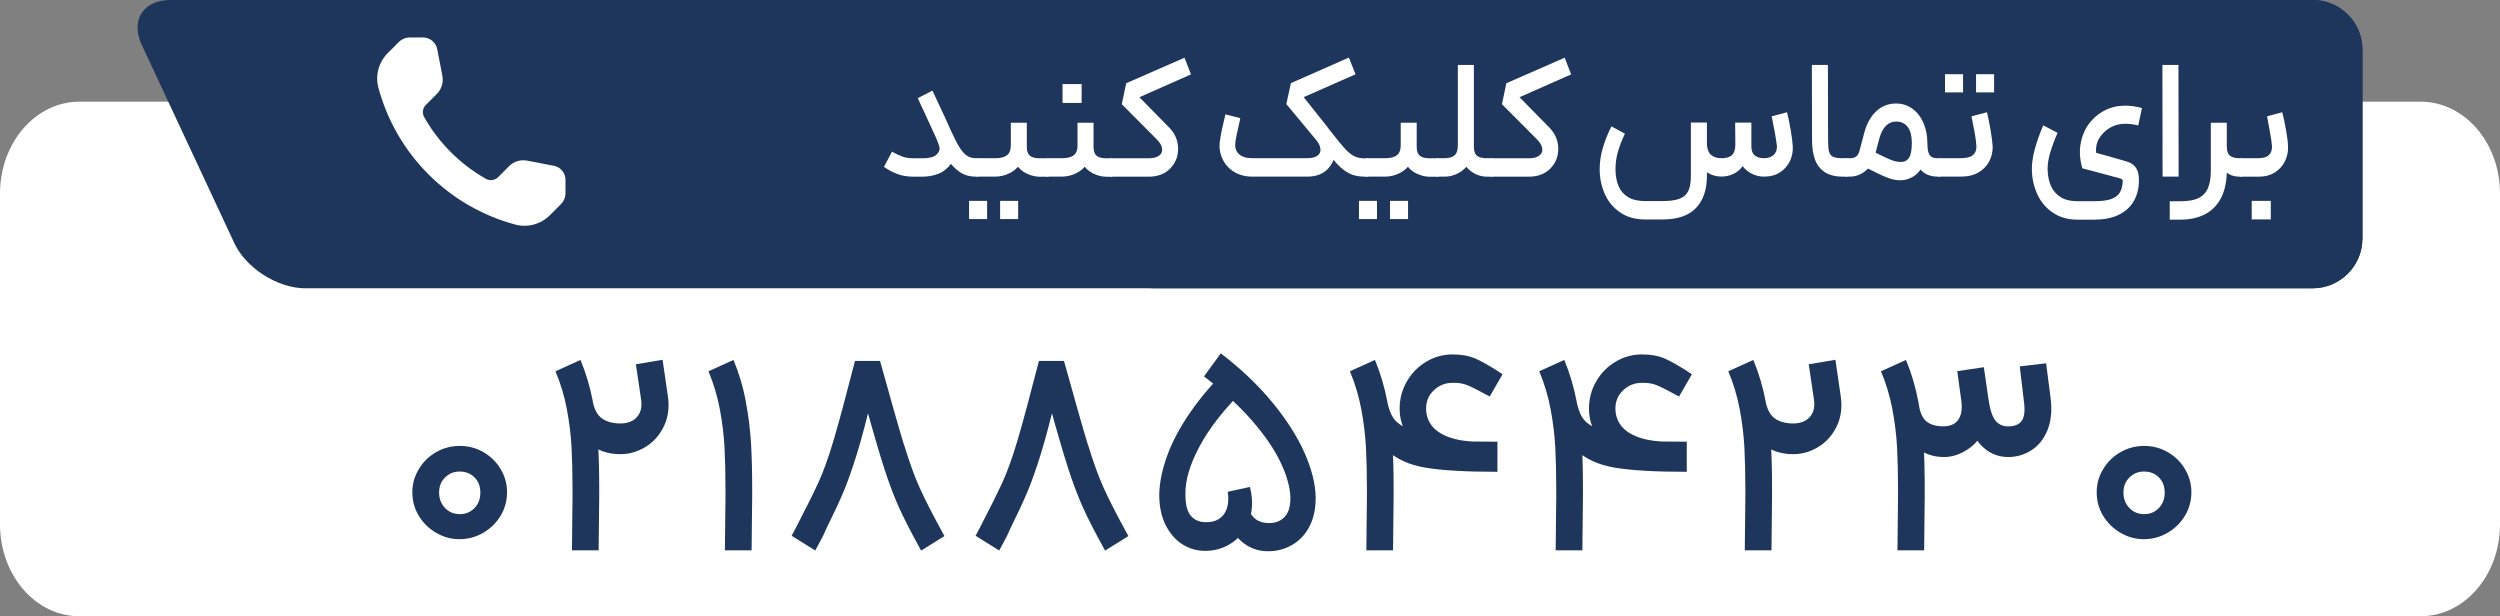 <?xml version="1.0" encoding="UTF-8"?>
<svg id="Layer_2" data-name="Layer 2" xmlns="http://www.w3.org/2000/svg" viewBox="0 0 436.4 107.58">
  <rect x="0" y="0" width="436.4" height="107.58" fill="#808080" stroke="none"/>
  <defs>
    <style>
      .cls-1 {
        fill: #fff;
      }

      .cls-2 {
        fill: #1e365c;
      }
    </style>
  </defs>
  <g id="Objects">
    <g>
      <g>
        <path class="cls-1" d="m422.56,17.75H13.84c-7.64,0-13.84,7.18-13.84,16.03v57.76c0,8.86,6.2,16.03,13.84,16.03h408.72c7.64,0,13.84-7.18,13.84-16.03v-57.76c0-8.86-6.2-16.03-13.84-16.03Z"/>
        <g>
          <path class="cls-2" d="m412.38,41.66c0,4.76-3.9,8.66-8.66,8.66h-202.19c-4.76,0-10.31-3.53-12.32-7.85l-16.16-34.63c-2.01-4.32.23-7.85,5-7.85h225.68c4.76,0,8.66,3.9,8.66,8.66v33Z"/>
          <path class="cls-2" d="m412.38,41.66c0,4.76-3.9,8.66-8.66,8.66H53.24c-4.76,0-10.31-3.53-12.32-7.85L24.75,7.85c-2.01-4.32.23-7.85,5-7.85h373.98c4.76,0,8.66,3.9,8.66,8.66v33Z"/>
        </g>
        <g>
          <path class="cls-1" d="m164.76,20.06c.38.85.76,1.72,1.16,2.59.48,1.03.77,2.05.88,3.06.11,1.01-.13,1.94-.73,2.8-.64.87-1.38,1.48-2.25,1.82s-1.81.51-2.84.51h-1.52c-1.13,0-2.13-.18-2.99-.53-.86-.36-1.58-.75-2.16-1.19l1.4-2.65.15.09c.5.28,1.02.53,1.58.74.56.22,1.23.33,2.02.33h1.52c.69,0,1.27-.07,1.73-.21s.8-.39,1.04-.74c.24-.32.32-.66.24-1.01s-.29-.92-.63-1.7l-2.02-4.4c-.44-.89-.81-1.71-1.13-2.44l2.56-1.31c.22.5.88,1.91,1.99,4.26Zm2.65,5.53c.42.7.85,1.21,1.29,1.53.45.33.97.49,1.56.49h.51l.18,1.67-.18,1.55h-.51c-1.03,0-1.95-.27-2.75-.82-.8-.55-1.52-1.3-2.16-2.28-.63-.97-1.3-2.22-1.99-3.75l2.56-1.34c.58,1.27,1.07,2.25,1.49,2.95Z"/>
          <path class="cls-1" d="m170.23,35.06h2.08v3.18h-3.15v-3.18h1.07Zm7.93-6.52c-.51.75-1.16,1.32-1.96,1.71s-1.63.58-2.49.58h-3.24v-3.21h3.24c.93,0,1.62-.17,2.07-.52.45-.35.67-.93.67-1.74l2.47.42c0,1.09-.25,2.01-.76,2.77Zm-1.98,6.52h1.55v3.18h-3.15v-3.18h1.61Zm3.06-13.66v4.26c0,.71.18,1.22.54,1.52.36.3.92.45,1.7.45h1.55l.15,1.7-.15,1.52h-1.55c-.73,0-1.49-.19-2.28-.56s-1.44-.98-1.96-1.8c-.53-.82-.79-1.86-.79-3.11v-3.96h2.8Z"/>
          <path class="cls-1" d="m189.8,28.54c-.51.75-1.16,1.32-1.96,1.71s-1.64.58-2.51.58h-2.59v-3.21h2.59c.95,0,1.65-.17,2.1-.52.45-.35.67-.93.67-1.74l2.47.42c0,1.09-.25,2.01-.76,2.77Zm-2.63-13.87h1.64v3.3h-3.33v-3.3h1.7Zm3.72,6.73v4.26c0,.71.17,1.22.52,1.52.35.3.91.45,1.68.45h1.07l.12,1.67-.12,1.55h-1.07c-.73,0-1.49-.19-2.26-.56s-1.42-.98-1.95-1.8c-.53-.82-.79-1.86-.79-3.11v-3.96h2.8Z"/>
          <path class="cls-1" d="m207.91,12.98l-9.02,3.99,5.15,5.24c1.03,1.03,1.57,2.24,1.61,3.62.04,1.38-.41,2.56-1.34,3.54-.93.98-2.2,1.47-3.81,1.47h-6.64v-3.21h6.67c.79,0,1.4-.16,1.81-.48.42-.32.59-.72.52-1.22-.07-.5-.36-1.01-.88-1.55l-6.16-6.19.77-3.66,10.18-4.46,1.13,2.92Z"/>
          <path class="cls-1" d="m215.37,29.97c-.91-.58-1.59-1.35-2.02-2.34-.44-.98-.57-2.02-.39-3.11.14-1.07.46-2.59.95-4.55l2.59.65-.12.62c-.44,1.83-.68,3.06-.74,3.69-.1.81.1,1.46.61,1.95.51.49,1.28.73,2.34.73h9.64c.79,0,1.38-.15,1.77-.45.39-.3.55-.7.49-1.21-.06-.51-.33-1.04-.8-1.59l-5.15-6.19.8-3.66,10.12-4.46,1.16,2.92-9.05,3.99,4.14,5.21c.89,1.11,1.36,2.35,1.4,3.72.04,1.37-.37,2.53-1.24,3.5-.86.96-2.09,1.44-3.67,1.44h-9.61c-1.23,0-2.3-.29-3.21-.86Zm23.66-.77l-.21,1.64h-.54c-1.07,0-1.98-.18-2.72-.55s-1.46-.93-2.16-1.68c-.7-.75-1.77-2.02-3.21-3.81l-.54-.71,2.05-1.9.71.89c1.09,1.41,1.91,2.4,2.46,2.98.55.58,1.06.98,1.55,1.22.49.24,1.11.36,1.86.36h.54l.21,1.58Z"/>
          <path class="cls-1" d="m238.29,35.06h2.08v3.18h-3.15v-3.18h1.07Zm7.93-6.52c-.51.75-1.16,1.32-1.96,1.71s-1.63.58-2.49.58h-3.24v-3.21h3.24c.93,0,1.62-.17,2.07-.52.45-.35.67-.93.67-1.74l2.47.42c0,1.09-.25,2.01-.76,2.77Zm-1.98,6.52h1.55v3.18h-3.15v-3.18h1.61Zm3.06-13.66v4.26c0,.71.18,1.22.54,1.52.36.3.92.45,1.7.45h1.55l.15,1.7-.15,1.52h-1.55c-.73,0-1.49-.19-2.28-.56s-1.44-.98-1.96-1.8c-.53-.82-.79-1.86-.79-3.11v-3.96h2.8Z"/>
          <path class="cls-1" d="m250.79,27.62h1.31c.79,0,1.39-.16,1.79-.49.4-.33.59-.92.59-1.77v-14.02h2.8v14.02c0,1.25-.27,2.28-.8,3.09-.54.81-1.19,1.41-1.96,1.8-.77.39-1.53.58-2.26.58h-1.46v-3.21Zm6.53,2.63c-.72-.39-1.34-.98-1.84-1.79-.51-.8-.76-1.84-.76-3.11l2.56.3c0,.71.17,1.22.52,1.52.35.3.92.45,1.71.45h1.01l.18,1.67-.18,1.55h-1.01c-.73,0-1.46-.19-2.19-.58Z"/>
          <path class="cls-1" d="m274.27,12.98l-9.02,3.99,5.15,5.24c1.03,1.03,1.57,2.24,1.61,3.62.04,1.38-.41,2.56-1.34,3.54-.93.98-2.2,1.47-3.81,1.47h-6.64v-3.21h6.67c.79,0,1.4-.16,1.81-.48.42-.32.59-.72.52-1.22-.07-.5-.36-1.01-.88-1.55l-6.16-6.19.77-3.66,10.18-4.46,1.13,2.92Z"/>
          <path class="cls-1" d="m283.64,23.36c-.52,1.07-.92,2.11-1.21,3.12-.29,1.01-.43,2.03-.43,3.06,0,1.13.18,2.11.54,2.95s.92,1.48,1.68,1.93c.76.46,1.75.68,2.96.68h2.98c1.33,0,2.35-.14,3.05-.42.7-.28,1.21-.73,1.5-1.35.3-.63.45-1.49.45-2.6v-9.34h2.8v9.34c0,2.36-.63,4.22-1.89,5.56-1.26,1.35-3.23,2.02-5.91,2.02h-2.98c-1.71,0-3.15-.4-4.34-1.21s-2.09-1.87-2.69-3.21c-.6-1.34-.91-2.79-.91-4.36,0-1.29.2-2.58.6-3.87.4-1.29.88-2.49,1.46-3.6l2.35,1.28Zm14.98,3.62c.45.43,1.07.64,1.86.64.87,0,1.5-.19,1.87-.56s.57-.98.57-1.82l-.03-3.84h2.83v4.14c0,.71.18,1.23.55,1.56.37.33.91.5,1.62.52.77-.02,1.35-.22,1.74-.59s.57-.88.55-1.52c-.08-.67-.2-1.48-.37-2.41-.17-.93-.35-1.87-.55-2.8l2.68-.71c.24.93.46,1.98.65,3.15.2,1.17.32,2.11.36,2.83.04.89-.12,1.74-.49,2.53-.37.79-.94,1.45-1.71,1.96-.77.52-1.73.77-2.86.77-.67,0-1.34-.15-1.99-.45-.65-.3-1.22-.75-1.7-1.37-.44.59-.98,1.05-1.62,1.35-.64.31-1.34.46-2.1.46-.91,0-1.73-.24-2.46-.71s-1.29-1.18-1.7-2.11c-.41-.93-.61-2.05-.61-3.36h2.23c0,1.13.22,1.91.67,2.34Z"/>
          <path class="cls-1" d="m318.53,30.04c-.8-.53-1.37-1.26-1.71-2.2-.34-.94-.51-2.08-.51-3.41l-.03-13.09h2.8l.03,13.09c0,.95.06,1.64.18,2.07.12.43.36.72.71.88.36.16.95.24,1.79.24h.65l.18,1.67-.18,1.55h-.65c-1.37,0-2.46-.26-3.26-.79Z"/>
          <path class="cls-1" d="m322.14,27.62h.8c.46,0,.81-.1,1.07-.3.26-.2.45-.51.56-.92l.86-3.24c.44-1.61,1.14-2.86,2.1-3.75.96-.89,2.11-1.34,3.44-1.34,1.07,0,2.02.3,2.86.91.83.61,1.48,1.43,1.93,2.49.46,1.05.68,2.2.68,3.45,0,1.53-.22,2.78-.67,3.75-.45.97-1.03,1.68-1.76,2.13s-1.47.67-2.25.67-1.54-.16-2.35-.48-2.07-.91-3.78-1.79l-.77-.36,1.28-2.83c.2.1.39.2.57.3,1.61.81,2.72,1.34,3.35,1.59.63.25,1.22.37,1.77.37.61,0,1.09-.24,1.41-.73.33-.49.49-1.36.49-2.63,0-1.17-.23-2.08-.7-2.72-.47-.64-1.14-.97-2.01-.97-.67-.02-1.26.21-1.76.69s-.88,1.18-1.16,2.11l-.89,3.36c-.18.67-.49,1.28-.92,1.8-.44.53-.95.93-1.53,1.22-.59.29-1.19.43-1.8.43h-.83v-3.21Zm16.75,1.58l-.21,1.64h-.33c-1.05,0-1.91-.25-2.57-.74s-1.15-1.18-1.46-2.04c-.31-.86-.46-1.91-.46-3.14h2.59c0,.77.06,1.35.19,1.73.13.38.32.63.58.77.26.14.63.21,1.13.21h.33l.21,1.58Z"/>
          <path class="cls-1" d="m338.39,27.62h3.78c1.05,0,1.8-.18,2.23-.55s.63-.88.6-1.53c-.02-.58-.12-1.37-.3-2.38-.18-1.01-.37-1.96-.56-2.86l2.71-.71c.22.93.43,1.98.63,3.15.2,1.17.32,2.11.36,2.83.02.89-.17,1.74-.57,2.54s-1.02,1.46-1.86,1.96c-.84.51-1.89.76-3.14.76h-3.87v-3.21Zm2.2-14.67h2.08v3.18h-3.15v-3.18h1.07Zm5.95,0h1.55v3.18h-3.15v-3.18h1.61Z"/>
          <path class="cls-1" d="m357.88,26.64c-.32,1.09-.47,2.09-.45,3.01.04,1.11.24,2.07.61,2.87.37.8.93,1.44,1.68,1.9.75.47,1.71.7,2.86.7h3.01c1.19,0,2.13-.11,2.83-.34.69-.23,1.21-.58,1.53-1.04s.52-1.1.58-1.89c.02-.28,0-.45-.06-.52-.06-.07-.23-.14-.51-.22l-6.46-1.73c-.48-1.61-.56-3.13-.25-4.58.31-1.45.9-2.67,1.77-3.66.75-.85,1.61-1.51,2.56-1.96.95-.46,1.95-.69,3.01-.72.54-.04,1.11-.01,1.73.07.61.09,1.14.2,1.58.34l-.65,3.04c-.73-.22-1.59-.32-2.56-.3-.71.04-1.37.2-1.96.48-.6.28-1.12.66-1.58,1.13-.5.52-.84,1.05-1.04,1.61-.2.56-.27,1.17-.21,1.85.52.14,1.44.4,2.77.77.5.14.93.26,1.29.37.37.11.72.21,1.06.31.62.16,1.1.4,1.44.71.35.32.59.71.73,1.19.14.48.2,1.06.18,1.76-.06,1.37-.4,2.54-1.01,3.51-.62.97-1.49,1.72-2.63,2.25s-2.51.79-4.12.79h-3.01c-1.61,0-3.01-.39-4.2-1.18-1.19-.78-2.1-1.84-2.72-3.15-.63-1.32-.96-2.76-1-4.33-.02-1.13.16-2.39.55-3.78s.87-2.73,1.44-4.02l2.5,1.31c-.54,1.21-.96,2.36-1.28,3.45Z"/>
          <path class="cls-1" d="m377.47,11.34h2.8l.03,19.49h-2.8l-.03-19.49Z"/>
          <path class="cls-1" d="m388.71,21.4v8.39c0,1.8-.31,3.35-.94,4.63-.62,1.28-1.54,2.25-2.75,2.92-1.21.66-2.68,1-4.4,1h-1.87v-3.21h1.87c1.31,0,2.34-.17,3.09-.52.75-.35,1.31-.91,1.67-1.68s.54-1.81.54-3.12v-8.39h2.8Zm.54,5.77c.36.3.92.45,1.7.45h.39l.15,1.64-.15,1.58h-.39c-.65,0-1.25-.13-1.78-.4-.54-.27-.97-.73-1.31-1.38-.34-.66-.52-1.52-.54-2.59l1.4-.8c0,.71.18,1.22.54,1.52Z"/>
          <path class="cls-1" d="m391.03,27.62h3.13c.87,0,1.5-.18,1.89-.55s.57-.88.55-1.53c-.04-.58-.15-1.37-.34-2.38-.19-1.01-.36-1.96-.52-2.86l2.65-.71c.24.93.46,1.98.67,3.15.21,1.17.32,2.11.34,2.83.04.87-.13,1.72-.52,2.53-.39.81-.97,1.47-1.76,1.98s-1.73.76-2.84.76h-3.24v-3.21Zm3.72,7.44h1.64v3.24h-3.33v-3.24h1.7Z"/>
        </g>
        <path class="cls-1" d="m96.68,28.94l-4.66-.9c-1.15-.22-2.34.14-3.16.97l-1.92,1.92c-.56.56-1.43.67-2.13.28-4.49-2.54-8.22-6.27-10.76-10.76-.39-.69-.28-1.56.28-2.13l1.92-1.92c.83-.83,1.19-2.01.97-3.16l-.9-4.66c-.23-1.18-1.27-2.04-2.47-2.04h-2.29c-.73,0-1.44.29-1.96.81l-1.91,1.91c-1.58,1.58-2.22,3.88-1.64,6.04,3.11,11.63,12.27,20.79,23.9,23.9,2.16.58,4.46-.06,6.04-1.64l1.91-1.91c.52-.52.81-1.22.81-1.96v-2.29c0-1.21-.85-2.24-2.04-2.47Z"/>
      </g>
      <g>
        <path class="cls-2" d="m76.13,93.01c-1.27-.75-2.28-1.74-3.03-2.98s-1.12-2.61-1.12-4.1.37-2.76,1.12-4.02c.74-1.26,1.75-2.25,3.03-2.98,1.27-.73,2.66-1.09,4.14-1.09s2.86.36,4.12,1.09c1.26.73,2.26,1.71,3,2.95s1.12,2.59,1.12,4.04-.37,2.86-1.12,4.1-1.75,2.23-3.03,2.98c-1.27.74-2.66,1.12-4.14,1.12s-2.82-.37-4.09-1.12Zm6.7-4.32c.68-.71,1.02-1.61,1.02-2.7s-.34-1.98-1.02-2.66c-.68-.68-1.55-1.02-2.61-1.02-.99,0-1.84.35-2.53,1.04-.7.69-1.04,1.57-1.04,2.63s.35,1.99,1.04,2.7c.69.71,1.55,1.07,2.58,1.07s1.88-.36,2.56-1.07Z"/>
        <path class="cls-2" d="m103.48,70.08c.48,2.53.78,4.96.92,7.3.13,2.33.2,4.87.2,7.62v1.64l-.1,9.43h-4.66l.1-9.43v-1.19c0-2.75-.06-5.2-.17-7.37-.12-2.17-.39-4.39-.82-6.67-.43-2.28-1.09-4.48-1.99-6.6l4.37-1.98c.96,2.32,1.68,4.74,2.16,7.27Zm12.18-7.27l.89,6.1c.33,2.05.12,3.87-.64,5.46-.76,1.59-1.84,2.8-3.23,3.65-1.39.84-2.85,1.26-4.37,1.26-2.25,0-4.06-.64-5.43-1.93-1.37-1.29-2.44-3.34-3.2-6.16l3.72-1.39c.3,1.59.86,2.67,1.69,3.25.83.58,1.9.87,3.23.87.76,0,1.43-.15,2.01-.45.58-.3,1.02-.77,1.34-1.41.31-.64.39-1.46.22-2.46l-.89-6.01,4.67-.79Z"/>
        <path class="cls-2" d="m130.18,70.08c.48,2.53.78,4.96.92,7.3.13,2.33.2,4.87.2,7.62v1.64l-.1,9.43h-4.66l.1-9.43v-1.19c0-2.75-.06-5.2-.17-7.37-.12-2.17-.39-4.39-.82-6.67-.43-2.28-1.09-4.48-1.98-6.6l4.37-1.98c.96,2.32,1.68,4.74,2.16,7.27Z"/>
        <path class="cls-2" d="m157.83,77.69c.91,2.98,1.8,5.44,2.68,7.4s2.21,4.57,4,7.84l.35.65-4.07,2.53c-1.79-3.24-3.1-5.81-3.95-7.72-.84-1.9-1.67-4.1-2.48-6.6s-1.93-6.33-3.35-11.49l-.55-1.94h1.98c-1.09,4.63-2.05,8.28-2.88,10.94-.83,2.66-1.6,4.84-2.31,6.53-.71,1.69-1.75,3.91-3.1,6.65-.2.5-.39.91-.57,1.24-.18.33-.36.68-.55,1.04-.18.36-.42.81-.72,1.34l-4.12-2.58.79-1.49c1.75-3.37,3.06-6.01,3.92-7.89.86-1.88,1.74-4.33,2.63-7.34.89-3.01,2.13-7.61,3.72-13.8h4.37c1.89,6.82,3.28,11.71,4.19,14.69Z"/>
        <path class="cls-2" d="m189.94,77.69c.91,2.98,1.8,5.44,2.68,7.4s2.21,4.57,4,7.84l.35.65-4.07,2.53c-1.79-3.24-3.1-5.81-3.95-7.72-.84-1.9-1.67-4.1-2.48-6.6s-1.93-6.33-3.35-11.49l-.55-1.94h1.98c-1.09,4.63-2.05,8.28-2.88,10.94-.83,2.66-1.6,4.84-2.31,6.53-.71,1.69-1.75,3.91-3.1,6.65-.2.5-.39.91-.57,1.24-.18.33-.36.68-.55,1.04-.18.36-.42.81-.72,1.34l-4.12-2.58.79-1.49c1.75-3.37,3.06-6.01,3.92-7.89.86-1.88,1.74-4.33,2.63-7.34.89-3.01,2.13-7.61,3.72-13.8h4.37c1.89,6.82,3.28,11.71,4.19,14.69Z"/>
        <path class="cls-2" d="m218.08,90.75c-.61,1.72-1.62,3.05-3.03,4s-2.97,1.41-4.69,1.41c-1.42,0-2.74-.38-3.95-1.14-1.21-.76-2.18-1.88-2.93-3.35-.74-1.47-1.12-3.23-1.12-5.29.03-2.12.5-4.4,1.39-6.85.89-2.45,2.25-4.99,4.07-7.62,1.82-2.63,4.02-5.19,6.6-7.67l2.88,3.62c-3.54,3.47-6.17,6.82-7.89,10.03s-2.55,6.04-2.48,8.49c0,1.69.31,2.9.94,3.65.63.74,1.49,1.12,2.58,1.12.89.03,1.66-.15,2.31-.55.64-.4,1.11-1,1.39-1.81s.34-1.79.17-2.95l3.87-.84c.53,2.12.49,4.04-.12,5.76Zm3.99-20.55c2.45,2.98,4.31,5.87,5.58,8.69,1.27,2.81,1.94,5.41,2.01,7.79.03,1.99-.31,3.7-1.04,5.14-.73,1.44-1.74,2.53-3.03,3.28-1.29.75-2.66,1.12-4.12,1.12-1.75.03-3.3-.5-4.64-1.61s-2.21-2.66-2.61-4.64l3.92-1.04c.1.69.45,1.26,1.07,1.71.61.45,1.38.67,2.31.67,1.16,0,2.08-.37,2.76-1.12.68-.74,1-1.88.97-3.4-.07-1.82-.65-3.88-1.76-6.18-1.11-2.3-2.78-4.72-5.01-7.27-2.23-2.55-5-5.09-8.31-7.64l2.93-4.02c3.54,2.71,6.53,5.56,8.98,8.54Z"/>
        <path class="cls-2" d="m242.15,70.08c.48,2.53.78,4.96.92,7.3.13,2.33.2,4.87.2,7.62v1.64l-.1,9.43h-4.66l.1-9.43v-1.19c0-2.75-.06-5.2-.17-7.37-.12-2.17-.39-4.39-.82-6.67-.43-2.28-1.09-4.48-1.98-6.6l4.37-1.98c.96,2.32,1.68,4.74,2.16,7.27Zm.6,2.01c.28.66.65,1.2,1.12,1.61s1.04.77,1.74,1.07c.86.79,1.88,1.34,3.08,1.64,1.19.3,2.7.49,4.54.57s4.56.12,8.16.12v5.26c-5.49,0-9.67-.24-12.53-.72-2.86-.48-5.13-1.51-6.8-3.08s-2.92-4.03-3.75-7.37l3.77-1.54c.17.96.39,1.77.67,2.43Zm8.24,8.11c-2.1-.88-3.74-2.09-4.91-3.65s-1.76-3.29-1.76-5.21c0-1.72.42-3.31,1.26-4.76.84-1.46,1.98-2.61,3.4-3.45,1.42-.84,2.94-1.26,4.57-1.26,1.52,0,2.8.22,3.82.64,1.02.43,2.36,1.17,4.02,2.23l.89.6-2.23,3.87-.79-.4c-1.42-.8-2.5-1.33-3.23-1.61-.73-.28-1.56-.41-2.48-.37-1.26,0-2.34.43-3.25,1.29-.91.86-1.36,1.92-1.36,3.18,0,1.13.32,2.12.97,2.98.65.86,1.68,1.55,3.1,2.06,1.42.51,3.23.77,5.41.77v4.42c-2.85,0-5.32-.44-7.42-1.31Z"/>
        <path class="cls-2" d="m275.2,70.08c.48,2.53.78,4.96.92,7.3.13,2.33.2,4.87.2,7.62v1.64l-.1,9.43h-4.66l.1-9.43v-1.19c0-2.75-.06-5.2-.17-7.37-.12-2.17-.39-4.39-.82-6.67-.43-2.28-1.09-4.48-1.98-6.6l4.37-1.98c.96,2.32,1.68,4.74,2.16,7.27Zm.6,2.01c.28.66.65,1.2,1.12,1.61s1.04.77,1.74,1.07c.86.79,1.88,1.34,3.08,1.64,1.19.3,2.7.49,4.54.57s4.56.12,8.16.12v5.26c-5.49,0-9.67-.24-12.53-.72-2.86-.48-5.13-1.51-6.8-3.08s-2.92-4.03-3.75-7.37l3.77-1.54c.17.96.39,1.77.67,2.43Zm8.24,8.11c-2.1-.88-3.74-2.09-4.91-3.65s-1.76-3.29-1.76-5.21c0-1.72.42-3.31,1.26-4.76.84-1.46,1.98-2.61,3.4-3.45,1.42-.84,2.94-1.26,4.57-1.26,1.52,0,2.8.22,3.82.64,1.02.43,2.36,1.17,4.02,2.23l.89.6-2.23,3.87-.79-.4c-1.42-.8-2.5-1.33-3.23-1.61-.73-.28-1.56-.41-2.48-.37-1.26,0-2.34.43-3.25,1.29-.91.86-1.36,1.92-1.36,3.18,0,1.13.32,2.12.97,2.98.65.86,1.68,1.55,3.1,2.06,1.42.51,3.23.77,5.41.77v4.42c-2.85,0-5.32-.44-7.42-1.31Z"/>
        <path class="cls-2" d="m308.21,70.08c.48,2.53.78,4.96.92,7.3.13,2.33.2,4.87.2,7.62v1.64l-.1,9.43h-4.66l.1-9.43v-1.19c0-2.75-.06-5.2-.17-7.37-.12-2.17-.39-4.39-.82-6.67-.43-2.28-1.09-4.48-1.99-6.6l4.37-1.98c.96,2.32,1.68,4.74,2.16,7.27Zm12.18-7.27l.89,6.1c.33,2.05.12,3.87-.64,5.46-.76,1.59-1.84,2.8-3.23,3.65-1.39.84-2.85,1.26-4.37,1.26-2.25,0-4.06-.64-5.43-1.93-1.37-1.29-2.44-3.34-3.2-6.16l3.72-1.39c.3,1.59.86,2.67,1.69,3.25.83.58,1.9.87,3.23.87.76,0,1.43-.15,2.01-.45.58-.3,1.02-.77,1.34-1.41.31-.64.39-1.46.22-2.46l-.89-6.01,4.67-.79Z"/>
        <path class="cls-2" d="m332.7,62.81c.96,2.32,1.68,4.74,2.16,7.27.48,2.53.78,4.96.92,7.3.13,2.33.2,4.87.2,7.62v1.64l-.1,9.43h-4.66l.1-9.43v-1.19c0-2.75-.06-5.2-.17-7.37-.12-2.17-.39-4.39-.82-6.67-.43-2.28-1.09-4.48-1.99-6.6l4.37-1.98Zm13.6,1.29l.79,5.46c.26,1.99.05,3.76-.65,5.31-.69,1.56-1.7,2.76-3.03,3.62s-2.68,1.29-4.07,1.29c-1.98,0-3.7-.64-5.14-1.93-1.44-1.29-2.52-3.31-3.25-6.06l3.97-1.29c.23,1.52.7,2.56,1.41,3.1.71.55,1.68.82,2.9.82.69,0,1.3-.14,1.81-.42.51-.28.89-.74,1.14-1.39s.32-1.45.22-2.41l-.74-5.41,4.62-.69Zm10.87-.69l.79,6.15c.26,2.12.08,3.96-.55,5.51-.63,1.56-1.56,2.73-2.8,3.52-1.24.79-2.59,1.19-4.04,1.19-1.95,0-3.61-.76-4.96-2.28s-2.22-3.94-2.58-7.25l4.07-.64c.26,1.85.67,3.12,1.22,3.8.55.68,1.28,1.02,2.21,1.02,1.12,0,1.92-.32,2.38-.97.46-.64.6-1.73.4-3.25l-.74-6.25,4.62-.55Z"/>
        <path class="cls-2" d="m370.15,93.01c-1.27-.75-2.28-1.74-3.03-2.98s-1.12-2.61-1.12-4.1.37-2.76,1.12-4.02c.74-1.26,1.75-2.25,3.03-2.98,1.27-.73,2.66-1.09,4.14-1.09s2.86.36,4.12,1.09c1.26.73,2.26,1.71,3,2.95s1.12,2.59,1.12,4.04-.37,2.86-1.12,4.1-1.75,2.23-3.03,2.98c-1.27.74-2.66,1.12-4.14,1.12s-2.82-.37-4.09-1.12Zm6.7-4.32c.68-.71,1.02-1.61,1.02-2.7s-.34-1.98-1.02-2.66c-.68-.68-1.55-1.02-2.61-1.02-.99,0-1.84.35-2.53,1.04-.7.69-1.04,1.57-1.04,2.63s.35,1.99,1.04,2.7c.69.71,1.55,1.07,2.58,1.07s1.88-.36,2.56-1.07Z"/>
      </g>
    </g>
  </g>
</svg>
